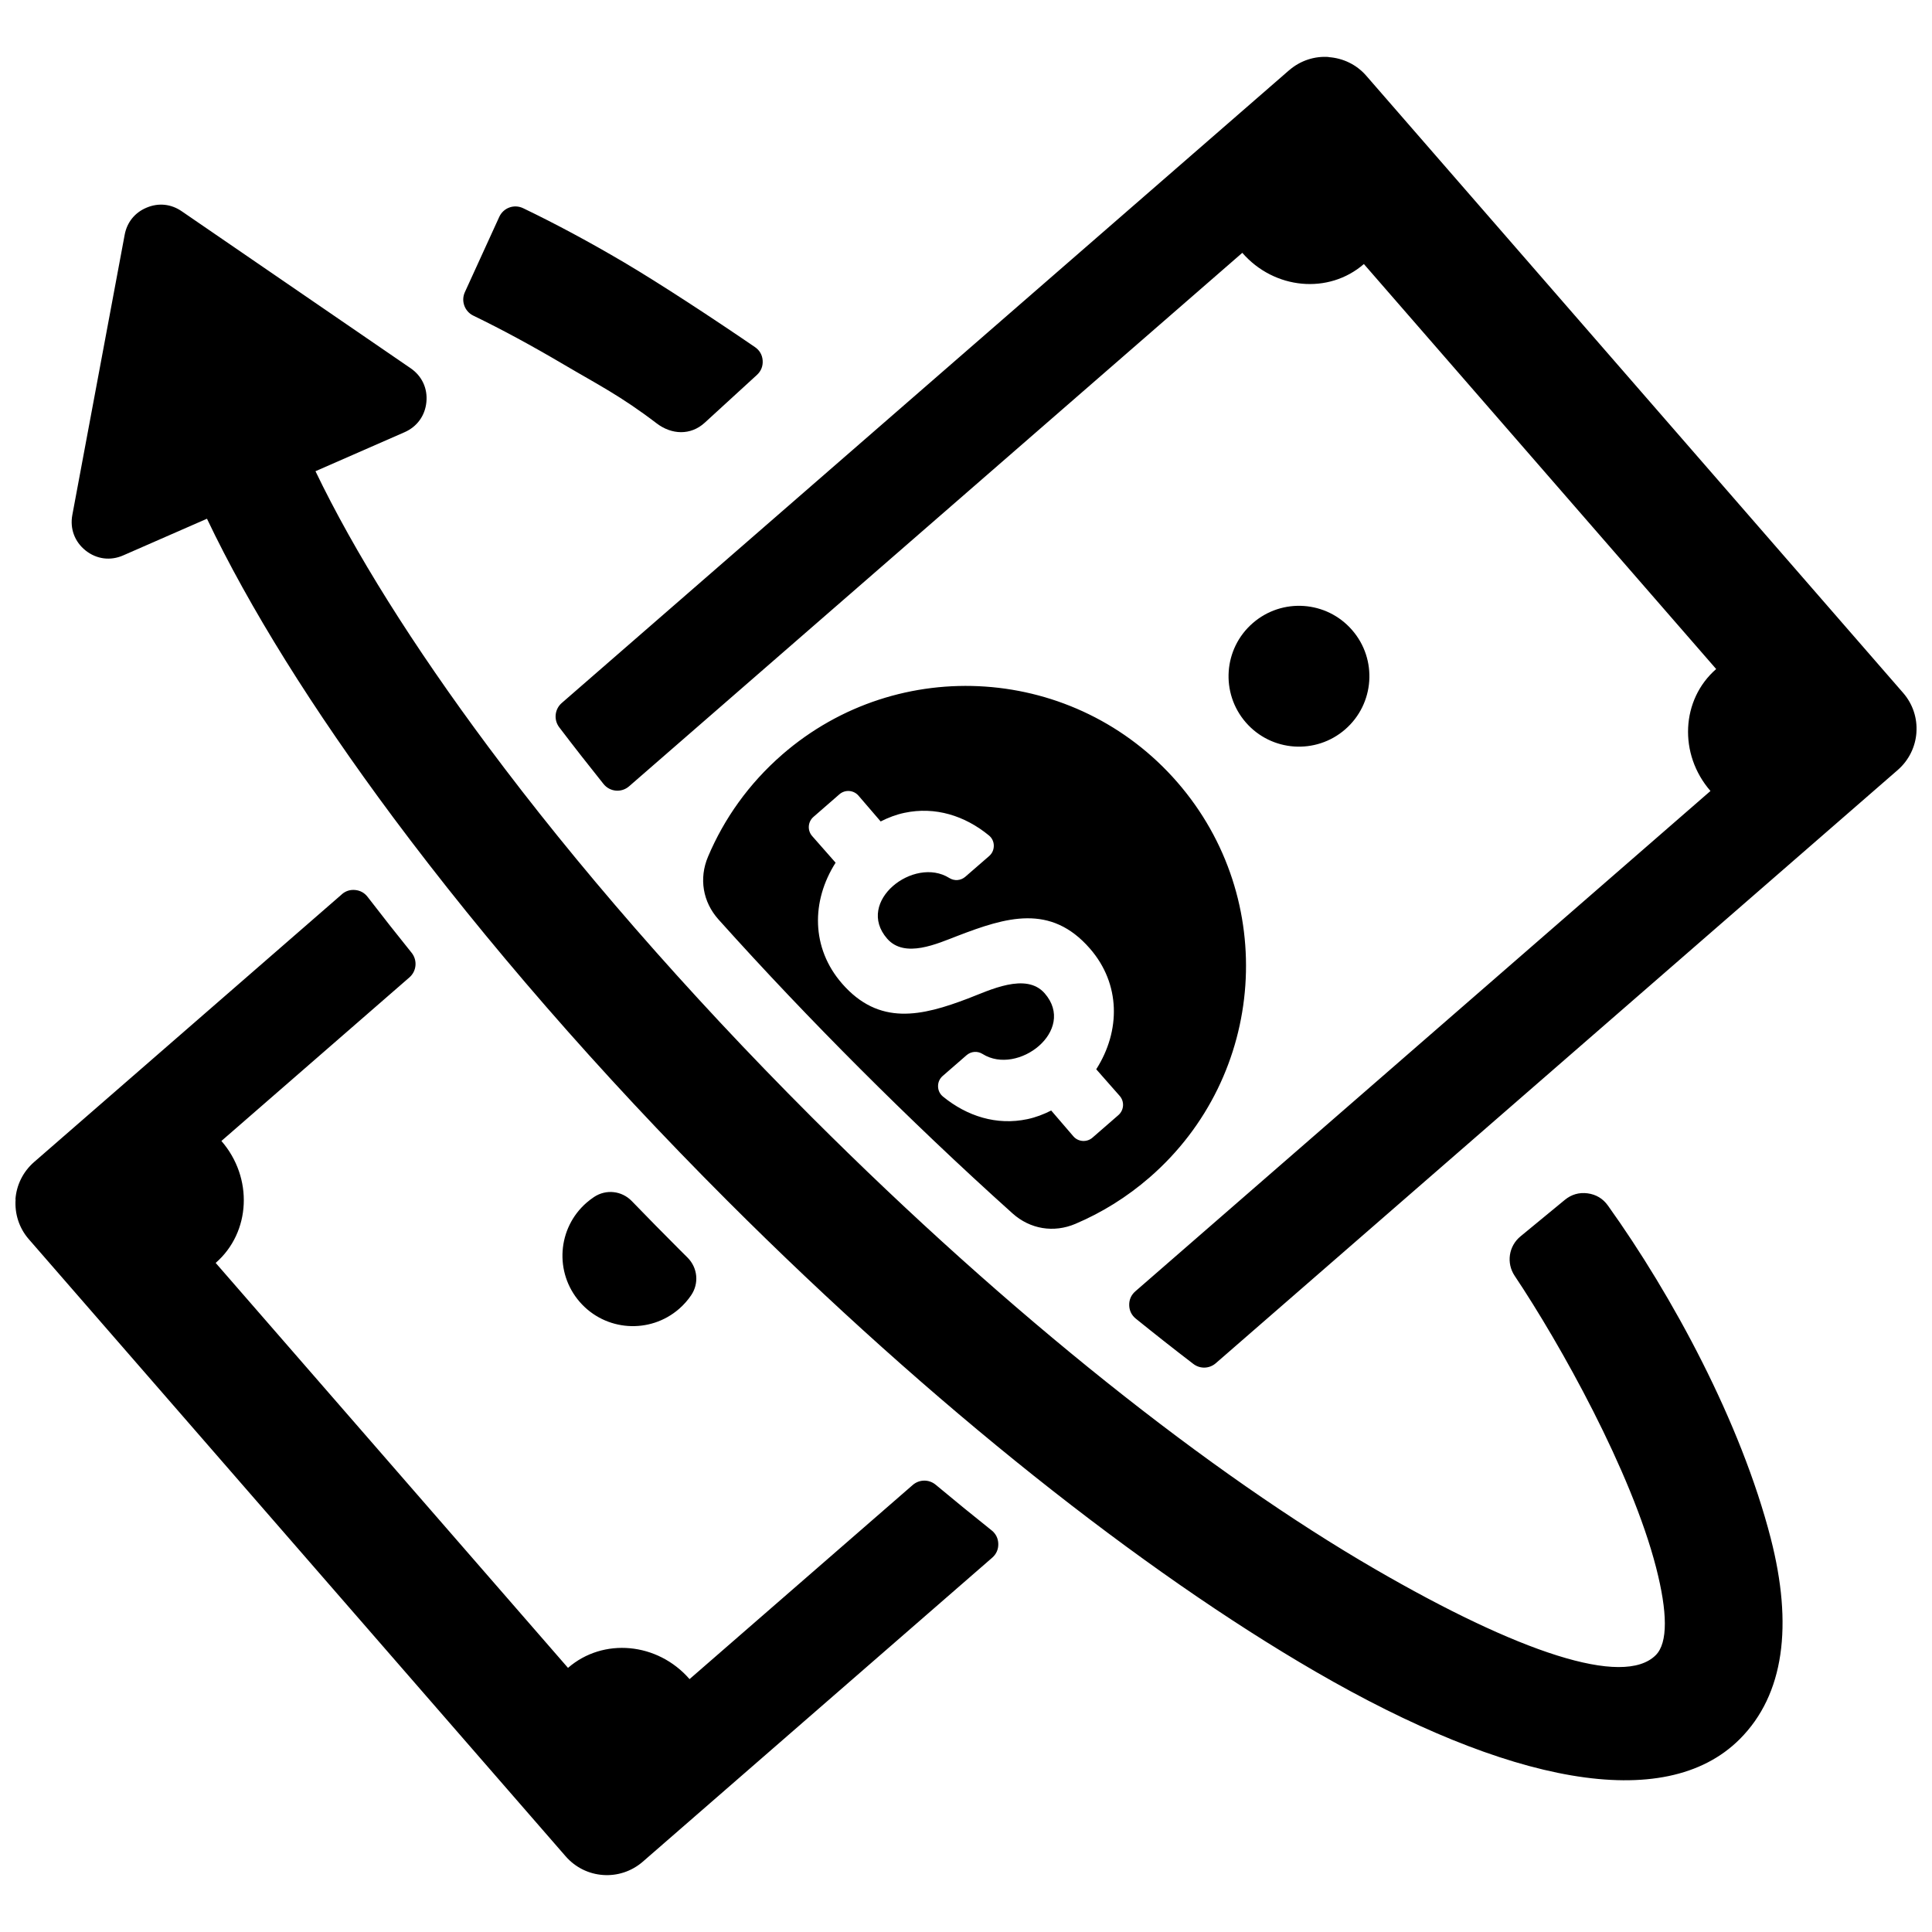 <?xml version="1.0" encoding="UTF-8"?>
<!-- Uploaded to: SVG Repo, www.svgrepo.com, Generator: SVG Repo Mixer Tools -->
<svg width="800px" height="800px" version="1.1" viewBox="144 144 512 512" xmlns="http://www.w3.org/2000/svg">
 <defs>
  <clipPath id="a">
   <path d="m148.09 159h503.81v482h-503.81z"/>
  </clipPath>
 </defs>
 <g clip-path="url(#a)">
  <path d="m485.61 162.63-192.75 167.68c-1.875 1.637-2.164 4.441-0.66 6.422 3.84 5.055 7.762 10.059 11.738 15.027 1.691 2.109 4.746 2.387 6.785 0.613l162.5-141.37c8.477 9.738 22.898 11.074 32.219 2.969l93.363 107.33c-9.312 8.102-9.996 22.57-1.512 32.316l-152.42 132.6c-1.086 0.953-1.652 2.203-1.621 3.652 0.023 1.441 0.629 2.676 1.746 3.582 5.039 4.07 10.117 8.078 15.242 11.996 1.793 1.379 4.258 1.301 5.969-0.188l180.71-157.2c3.023-2.637 4.691-6.234 4.953-9.895v-0.086c0.262-3.66-0.898-7.453-3.535-10.477l-142.27-163.54c-2.606-3-6.219-4.66-9.934-4.922l-0.039-0.039c-3.66-0.262-7.453 0.906-10.477 3.535zm127.65 389.02c5.918 23.012 3.613 41.414-8.211 53.238-19.957 19.957-61.473 11.652-112.45-17.91-45.688-26.488-101.23-70.164-155.79-124.72-34.273-34.266-64.332-69.055-88.582-101.6-21.402-28.742-38.219-55.758-49.375-79.191l-22.191 9.715c-3.394 1.496-7.07 1.016-9.973-1.289-2.898-2.305-4.195-5.777-3.519-9.422l13.871-74.25c0.621-3.336 2.715-5.918 5.856-7.211 3.133-1.309 6.438-0.961 9.242 0.961l60.668 41.605c3.008 2.055 4.543 5.336 4.195 8.949-0.34 3.621-2.465 6.559-5.793 8.016l-23.602 10.336c10.242 21.332 25.852 46.258 45.84 73.09 23.105 31.016 52.145 64.559 85.617 98.031 52.75 52.75 105.93 94.668 149.28 119.8 38.047 22.066 65.875 31.418 74.445 22.836 3.273-3.266 3.133-11.406 0.094-23.223-6.566-25.496-25.316-59.109-37.48-77.305-2.258-3.379-1.598-7.871 1.543-10.453l11.762-9.684c1.746-1.434 3.785-2.016 6.023-1.723 2.242 0.301 4.062 1.387 5.375 3.227 17.074 23.852 35.234 57.41 43.156 88.184zm-330.61-352.47c8.621 4.141 17.562 8.949 26.758 14.367 9.43 5.566 23.547 14.824 34.66 22.434 1.227 0.836 1.945 2.07 2.047 3.559 0.102 1.488-0.426 2.809-1.52 3.816l-13.824 12.66c-3.746 3.434-8.785 3.203-12.738 0.188-9.668-7.367-15.555-10.25-24.625-15.602-8.516-5.023-16.539-9.359-23.977-12.957-2.305-1.117-3.305-3.883-2.242-6.211l9.117-19.957c1.109-2.426 3.945-3.449 6.344-2.297zm-48.066 181.83-81.531 70.926c-3.031 2.637-4.699 6.227-4.961 9.895l0.039 0.039c-0.262 3.715 0.883 7.527 3.496 10.523l142.27 163.54c2.629 3.023 6.227 4.699 9.895 4.953l0.078 0.008c3.66 0.25 7.461-0.906 10.484-3.535l92.582-80.547c1.094-0.953 1.652-2.211 1.621-3.66-0.031-1.457-0.637-2.691-1.777-3.598-4.977-3.969-9.91-7.988-14.793-12.066-1.793-1.504-4.367-1.473-6.125 0.062l-59.125 51.43c-8.477-9.746-22.898-11.074-32.211-2.977l-93.371-107.32c9.32-8.102 9.988-22.578 1.52-32.316l49.828-43.352c1.914-1.668 2.164-4.551 0.574-6.527-3.945-4.894-7.832-9.832-11.66-14.809-0.82-1.062-1.93-1.684-3.273-1.82-1.34-0.133-2.551 0.25-3.566 1.141zm116.68-37.016c30.93-26.898 77.816-23.641 104.72 7.281 26.906 30.93 23.641 77.816-7.289 104.72-6.047 5.258-12.699 9.367-19.695 12.336-5.762 2.449-12.02 1.41-16.672-2.769-14.121-12.676-27.68-25.617-40.445-38.383-12.777-12.785-25.324-25.961-37.473-39.508-4.172-4.652-5.211-10.895-2.777-16.641 4.258-10.078 10.824-19.363 19.633-27.031zm15.855 60.621c-8.148-9.359-8.172-21.797-1.676-31.992l-6.227-7.078c-1.301-1.496-1.133-3.762 0.355-5.055l6.879-5.992c1.488-1.301 3.762-1.141 5.055 0.355l5.879 6.84c2.023-1.023 4.094-1.82 6.32-2.289 8.148-1.723 15.988 0.77 22.348 5.977 0.836 0.676 1.301 1.637 1.316 2.715 0.008 1.078-0.418 2.047-1.227 2.762l-6.32 5.488c-1.203 1.047-2.906 1.18-4.25 0.332-9.367-5.879-25.016 6.25-16.477 16.066 4.66 5.352 13.328 1.316 18.695-0.738 12.785-4.902 24.625-8.621 35.055 3.379 8.141 9.352 8.172 21.789 1.668 31.984l6.234 7.078c1.289 1.488 1.133 3.754-0.348 5.055l-6.887 5.992c-1.488 1.289-3.762 1.141-5.055-0.355l-5.879-6.84c-2.031 1.023-4.094 1.82-6.32 2.289-8.148 1.723-15.988-0.781-22.348-5.977-0.836-0.684-1.301-1.637-1.316-2.715-0.016-1.078 0.418-2.047 1.227-2.754l6.32-5.496c1.203-1.047 2.906-1.18 4.25-0.332 9.367 5.879 25.008-6.25 16.469-16.066-4.93-5.668-14.672-0.789-20.301 1.355-12.273 4.676-23.562 7.375-33.441-3.984zm-67.645 58.086c0.629-0.543 1.281-1.039 1.953-1.488 3.188-2.117 7.344-1.66 10.004 1.086 4.156 4.297 8.344 8.551 12.562 12.77 0.73 0.73 1.465 1.465 2.203 2.195 2.707 2.699 3.109 6.856 0.953 10.012-0.883 1.301-1.945 2.504-3.18 3.582-7.777 6.762-19.562 5.945-26.332-1.836-6.762-7.777-5.945-19.562 1.836-26.324zm176.52-153.57c7.777-6.769 19.562-5.953 26.324 1.836 6.769 7.769 5.953 19.555-1.828 26.324-7.777 6.762-19.562 5.945-26.332-1.836-6.762-7.777-5.945-19.562 1.836-26.324z" fill-rule="evenodd"/>
 </g>
</svg>